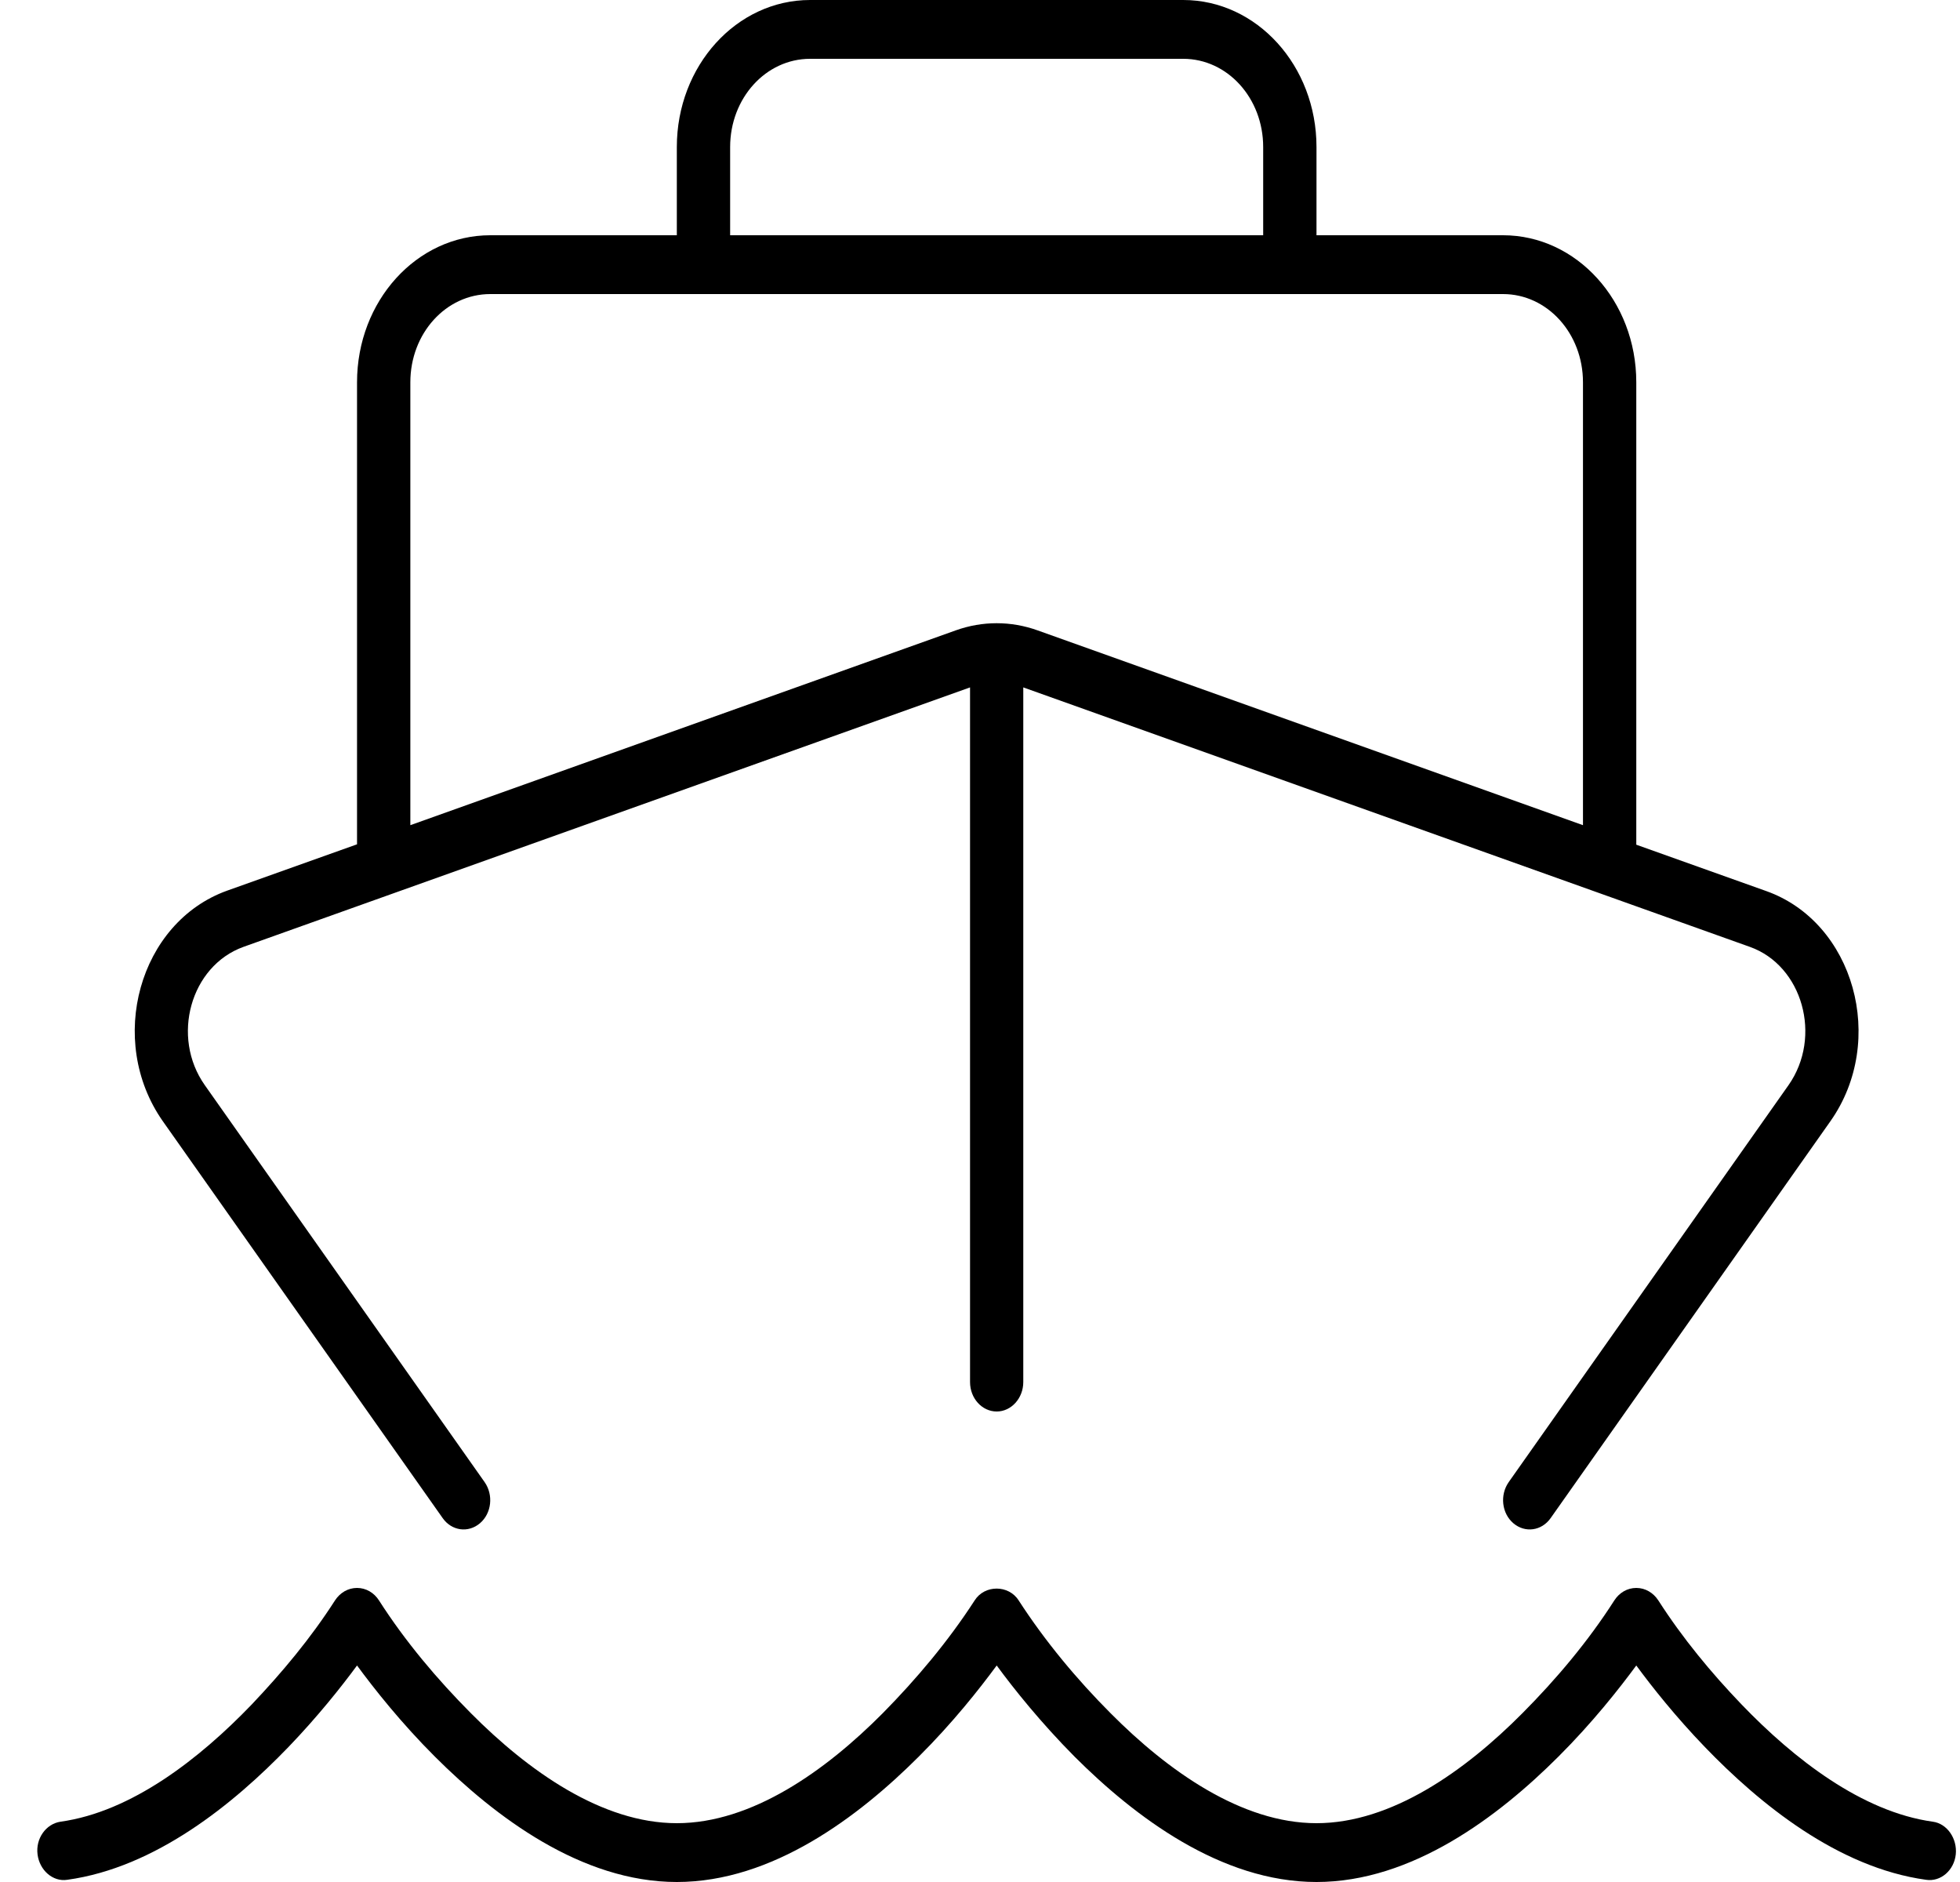 <svg width="25" height="24" viewBox="0 0 25 24" fill="none" xmlns="http://www.w3.org/2000/svg">
<path d="M10.333 0C9.394 0 8.633 0.839 8.633 1.875V3H6.254C5.314 3 4.554 3.839 4.554 4.875V10.767L2.897 11.358C1.775 11.761 1.354 13.266 2.076 14.297L5.646 19.359C5.761 19.523 5.973 19.552 6.122 19.425C6.271 19.298 6.296 19.064 6.181 18.9L2.612 13.838C2.178 13.223 2.429 12.319 3.105 12.075L12.373 8.766V17.625C12.373 17.831 12.525 18 12.713 18C12.899 18 13.052 17.831 13.052 17.625V8.766L22.32 12.075C22.991 12.314 23.247 13.219 22.813 13.838L19.244 18.9C19.129 19.064 19.154 19.298 19.303 19.425C19.452 19.552 19.664 19.523 19.779 19.359L23.348 14.297C24.071 13.27 23.65 11.761 22.528 11.363L20.871 10.772V4.875C20.871 3.839 20.11 3 19.171 3H16.792V1.875C16.792 0.839 16.031 0 15.092 0H10.333ZM16.112 3H9.313V1.875C9.313 1.252 9.768 0.75 10.333 0.75H15.092C15.657 0.75 16.112 1.252 16.112 1.875V3ZM8.633 3.75H8.973H16.452H16.792H19.171C19.736 3.75 20.191 4.252 20.191 4.875V10.523L13.235 8.039C12.895 7.917 12.53 7.917 12.19 8.039L5.234 10.523V4.875C5.234 4.252 5.688 3.75 6.254 3.75H8.633ZM14.166 21.848C13.736 21.417 13.333 20.934 12.993 20.409C12.865 20.208 12.559 20.208 12.432 20.409C12.092 20.934 11.688 21.413 11.259 21.848C10.528 22.584 9.589 23.25 8.633 23.25C7.677 23.25 6.738 22.584 6.007 21.848C5.578 21.417 5.17 20.934 4.834 20.409C4.771 20.311 4.669 20.25 4.554 20.25C4.439 20.25 4.337 20.311 4.273 20.409C3.963 20.892 3.598 21.328 3.211 21.736C2.544 22.43 1.677 23.105 0.772 23.231C0.585 23.259 0.453 23.447 0.479 23.648C0.504 23.85 0.674 24 0.857 23.972C1.983 23.817 2.982 23.002 3.678 22.28C4.052 21.891 4.354 21.511 4.554 21.239C4.775 21.539 5.115 21.97 5.548 22.402C6.313 23.166 7.414 24 8.633 24C9.853 24 10.953 23.166 11.718 22.402C12.152 21.97 12.492 21.539 12.713 21.239C12.933 21.539 13.278 21.97 13.707 22.402C14.472 23.166 15.572 24 16.792 24C18.011 24 19.112 23.166 19.877 22.402C20.31 21.97 20.65 21.539 20.871 21.239C21.071 21.511 21.372 21.891 21.747 22.28C22.443 23.002 23.442 23.817 24.568 23.972C24.755 24 24.925 23.85 24.946 23.648C24.967 23.447 24.836 23.255 24.653 23.231C23.748 23.105 22.881 22.43 22.214 21.736C21.827 21.333 21.462 20.892 21.152 20.409C21.088 20.311 20.986 20.25 20.871 20.25C20.756 20.25 20.654 20.311 20.591 20.409C20.255 20.934 19.847 21.417 19.418 21.848C18.687 22.584 17.748 23.25 16.792 23.25C15.836 23.25 14.897 22.584 14.166 21.848Z" fill="black"/>
</svg>
